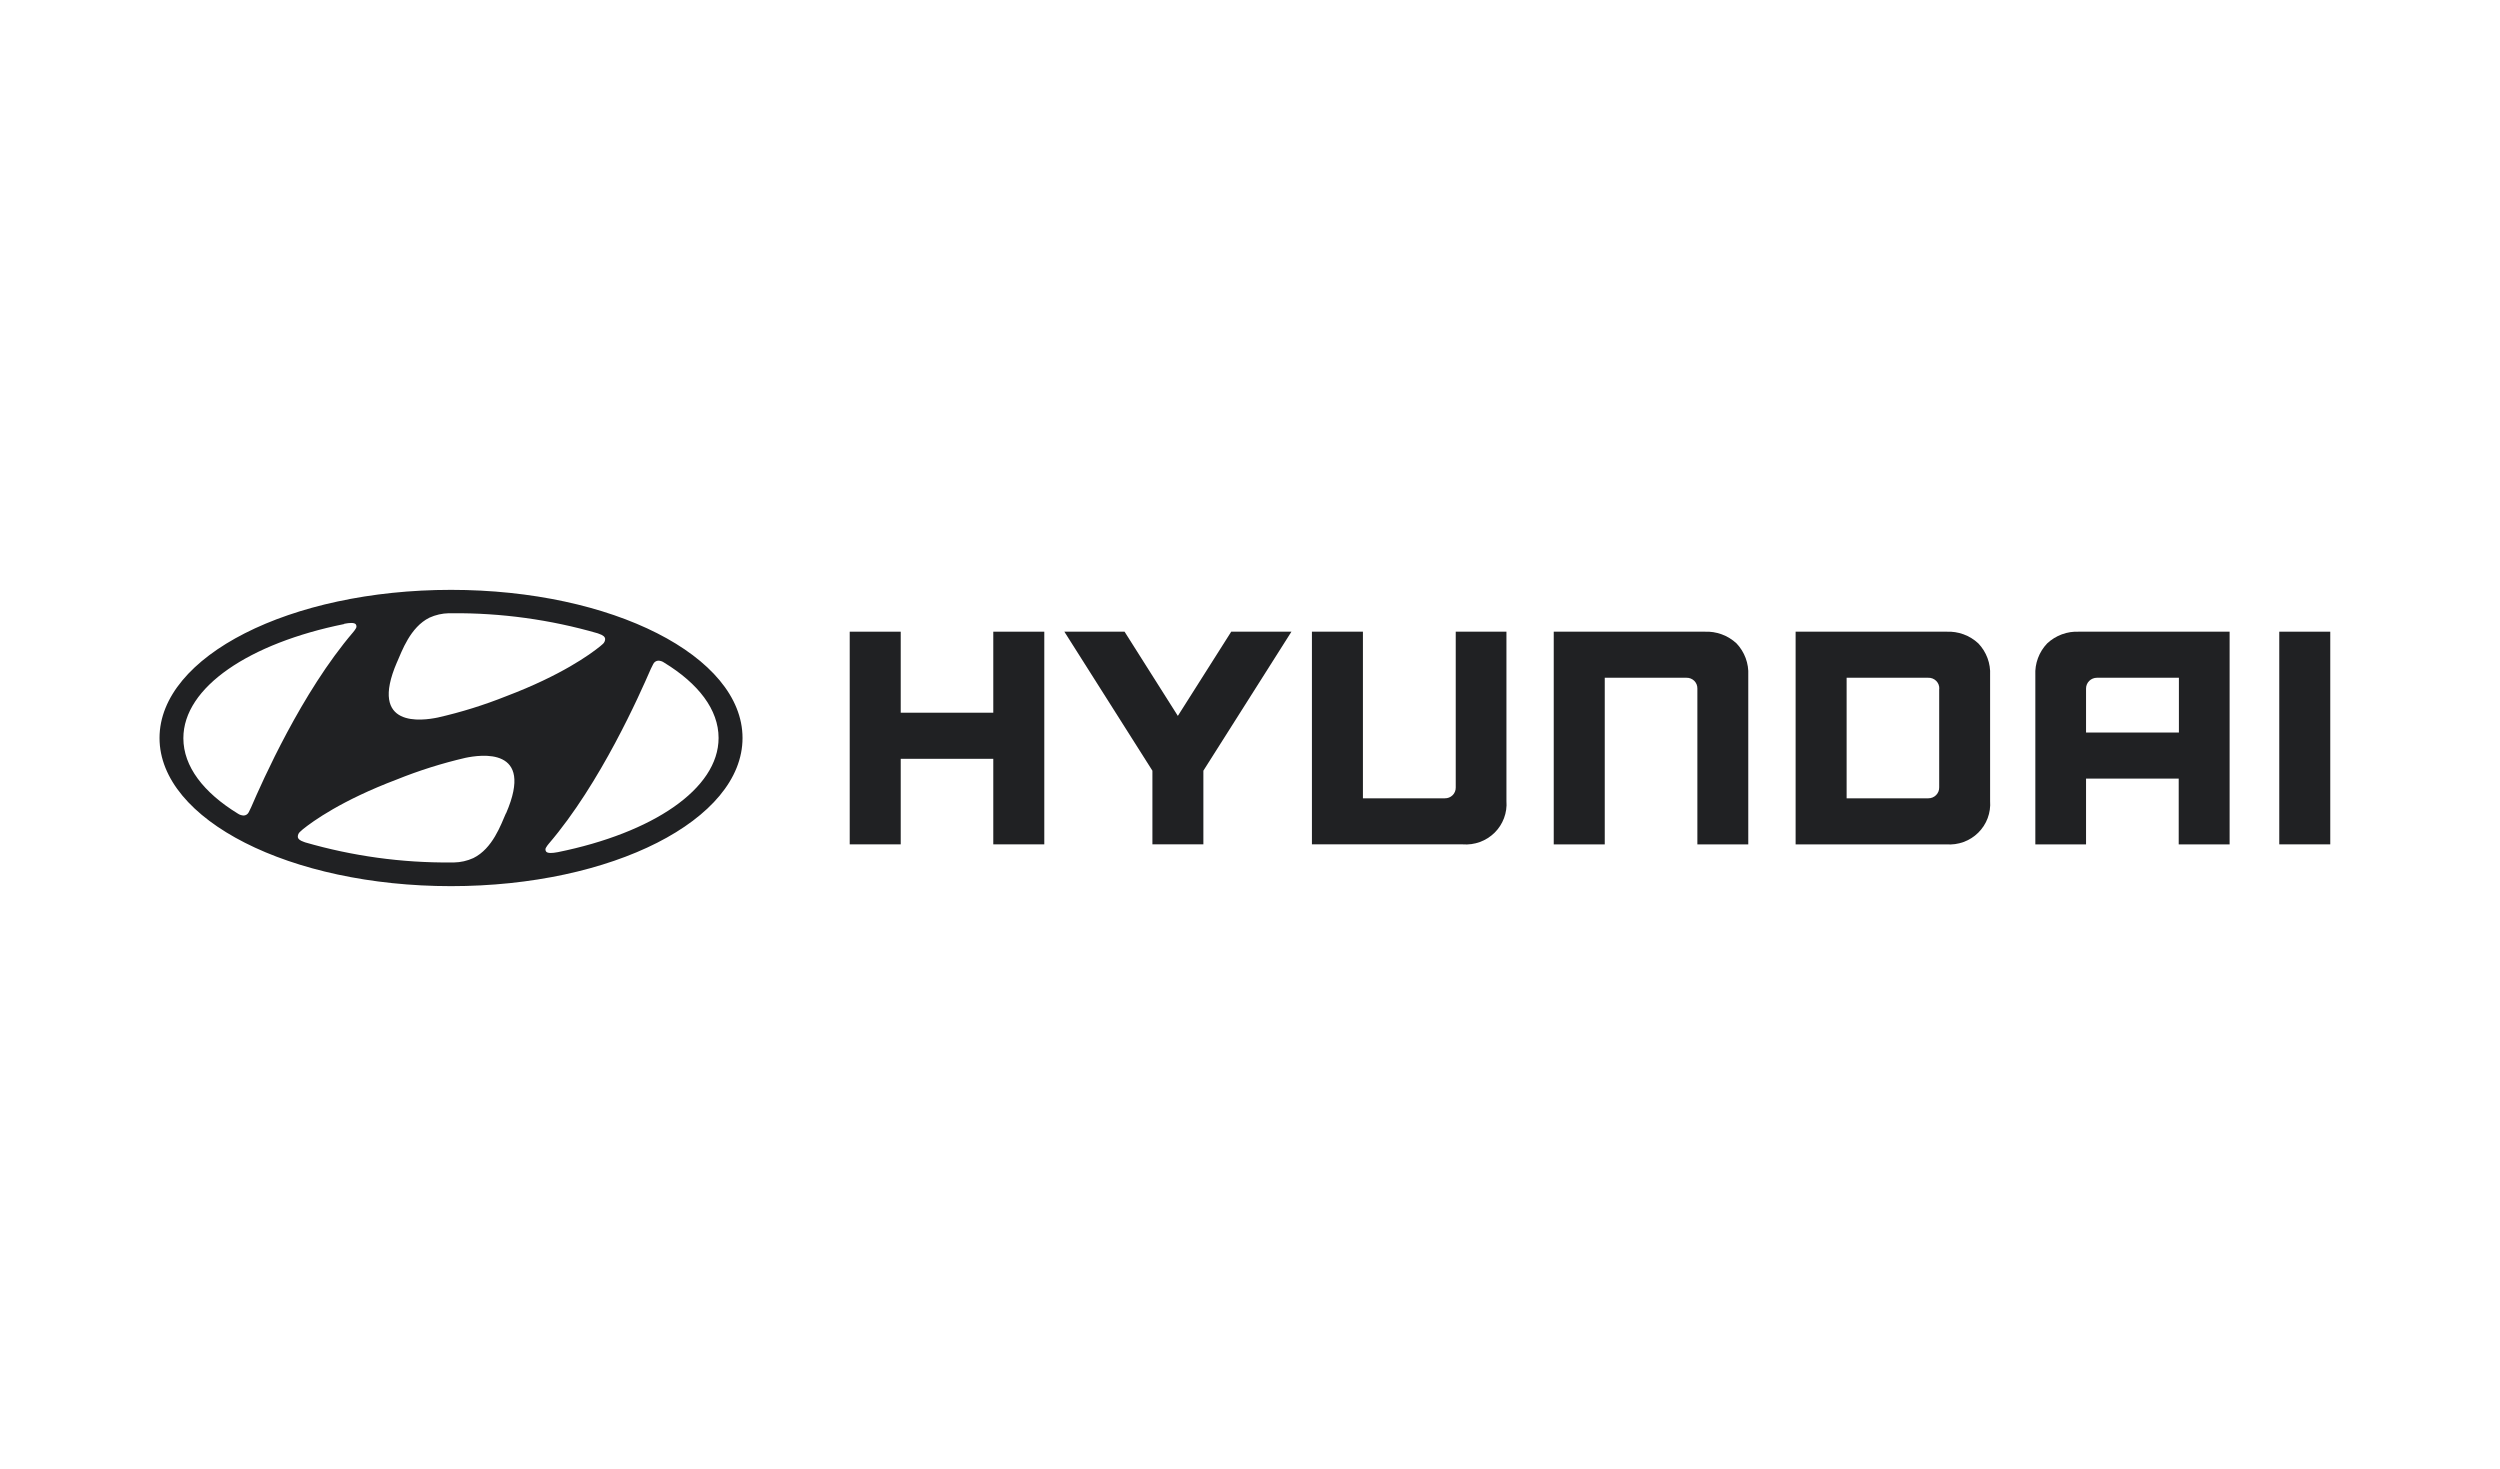 <svg width="194" height="114" viewBox="0 0 194 114" fill="none" xmlns="http://www.w3.org/2000/svg">
<path d="M77.079 49.019V55.306H69.896V49.019H65.938V65.522H69.896V58.884H77.079V65.522H81.037V49.019H80.834H77.079Z" fill="#202123"/>
<path d="M95.543 49.019L91.401 55.554L87.266 49.019H82.594L89.427 59.806V65.522H93.382V59.806L100.216 49.019H99.851H95.543Z" fill="#202123"/>
<path d="M112.965 49.019V61.117C112.967 61.227 112.946 61.336 112.904 61.438C112.862 61.54 112.8 61.633 112.721 61.71C112.642 61.788 112.548 61.849 112.445 61.89C112.342 61.93 112.232 61.95 112.121 61.948H105.763V49.019H101.805V65.522H113.499C113.954 65.558 114.411 65.495 114.84 65.339C115.268 65.183 115.657 64.937 115.981 64.617C116.304 64.297 116.553 63.912 116.712 63.487C116.871 63.063 116.935 62.609 116.9 62.157V49.019H112.965Z" fill="#202123"/>
<path d="M132.269 49.02H120.57V65.523H124.529V52.594H130.875C130.985 52.592 131.095 52.611 131.198 52.652C131.3 52.692 131.394 52.753 131.473 52.83C131.551 52.907 131.613 53 131.655 53.101C131.697 53.203 131.717 53.312 131.716 53.421V65.523H135.666V52.392C135.689 51.942 135.62 51.493 135.464 51.07C135.307 50.647 135.067 50.259 134.757 49.931C134.425 49.621 134.033 49.38 133.606 49.224C133.179 49.067 132.723 48.998 132.269 49.02Z" fill="#202123"/>
<path d="M151.038 49.02H139.34V65.523H151.038C151.492 65.557 151.949 65.494 152.376 65.338C152.804 65.181 153.192 64.934 153.514 64.615C153.837 64.295 154.086 63.91 154.244 63.486C154.402 63.062 154.466 62.609 154.432 62.158V52.392C154.456 51.941 154.387 51.49 154.23 51.067C154.072 50.643 153.831 50.255 153.518 49.927C153.187 49.618 152.797 49.379 152.371 49.223C151.945 49.067 151.492 48.998 151.038 49.02ZM150.481 53.448V61.095C150.484 61.207 150.465 61.319 150.424 61.423C150.382 61.527 150.32 61.622 150.241 61.701C150.161 61.781 150.067 61.844 149.962 61.886C149.858 61.929 149.745 61.95 149.633 61.948H143.298V52.594H149.617C149.733 52.588 149.848 52.606 149.955 52.647C150.063 52.688 150.161 52.75 150.243 52.83C150.325 52.911 150.389 53.007 150.432 53.113C150.474 53.219 150.494 53.334 150.489 53.448" fill="#202123"/>
<path d="M161.339 49.02C160.886 48.998 160.431 49.066 160.005 49.223C159.579 49.38 159.189 49.62 158.859 49.931C158.546 50.259 158.303 50.647 158.146 51.071C157.988 51.494 157.919 51.945 157.942 52.396V65.523H161.877V60.417H169.068V65.523H173.018V49.02H161.339ZM169.083 52.594V56.843H161.877V53.433C161.876 53.323 161.898 53.213 161.94 53.111C161.982 53.01 162.044 52.917 162.123 52.839C162.202 52.761 162.295 52.699 162.398 52.657C162.5 52.615 162.611 52.594 162.721 52.594H169.083Z" fill="#202123"/>
<path d="M180.829 49.019H176.871V65.522H180.829V49.019Z" fill="#202123"/>
<path d="M35 68.765C47.496 68.765 57.62 63.621 57.62 57.269C57.62 50.917 47.496 45.773 35 45.773C22.503 45.773 12.379 50.921 12.379 57.269C12.379 63.617 22.507 68.765 35 68.765ZM39.254 63.126C38.87 63.994 38.228 65.85 36.735 66.585C36.261 66.802 35.748 66.918 35.226 66.928H35C31.172 66.959 27.36 66.434 23.686 65.37L23.563 65.324C23.263 65.225 23.11 65.088 23.11 64.92C23.11 64.847 23.127 64.775 23.159 64.709C23.191 64.643 23.237 64.585 23.294 64.539C23.34 64.493 23.409 64.436 23.497 64.356C24.265 63.735 26.511 62.108 30.792 60.488C32.52 59.791 34.3 59.23 36.117 58.808C37.269 58.568 41.523 57.92 39.273 63.11M50.687 51.538C50.72 51.463 50.774 51.398 50.841 51.35C50.909 51.303 50.988 51.274 51.071 51.267C51.239 51.268 51.403 51.321 51.539 51.42C54.196 53.043 55.762 55.07 55.762 57.265C55.762 61.232 50.629 64.638 43.285 66.128C42.812 66.219 42.517 66.216 42.39 66.097C42.349 66.048 42.326 65.985 42.326 65.92C42.326 65.856 42.349 65.793 42.39 65.743C42.447 65.647 42.513 65.556 42.586 65.472C46.594 60.794 49.639 53.893 50.506 51.9C50.572 51.763 50.637 51.626 50.687 51.538ZM30.807 51.389C31.191 50.525 31.832 48.669 33.326 47.93C33.8 47.714 34.313 47.597 34.835 47.587H35.057C38.889 47.556 42.705 48.081 46.383 49.145L46.502 49.191C46.805 49.29 46.959 49.427 46.959 49.599C46.957 49.672 46.939 49.743 46.906 49.809C46.874 49.875 46.828 49.933 46.771 49.98L46.563 50.159C45.796 50.78 43.553 52.407 39.292 54.022C37.565 54.713 35.786 55.268 33.971 55.68C32.819 55.92 28.561 56.564 30.811 51.374M26.707 48.406C27.179 48.315 27.475 48.315 27.602 48.436C27.641 48.486 27.662 48.548 27.662 48.612C27.662 48.675 27.641 48.737 27.602 48.787C27.544 48.882 27.479 48.973 27.406 49.057C23.405 53.737 20.357 60.633 19.493 62.634C19.428 62.771 19.363 62.904 19.309 63.015C19.276 63.09 19.222 63.156 19.155 63.203C19.087 63.251 19.008 63.279 18.925 63.285C18.756 63.282 18.591 63.229 18.453 63.133C15.8 61.506 14.229 59.483 14.229 57.284C14.229 53.321 19.366 49.911 26.711 48.425" fill="#202123"/>
</svg>
